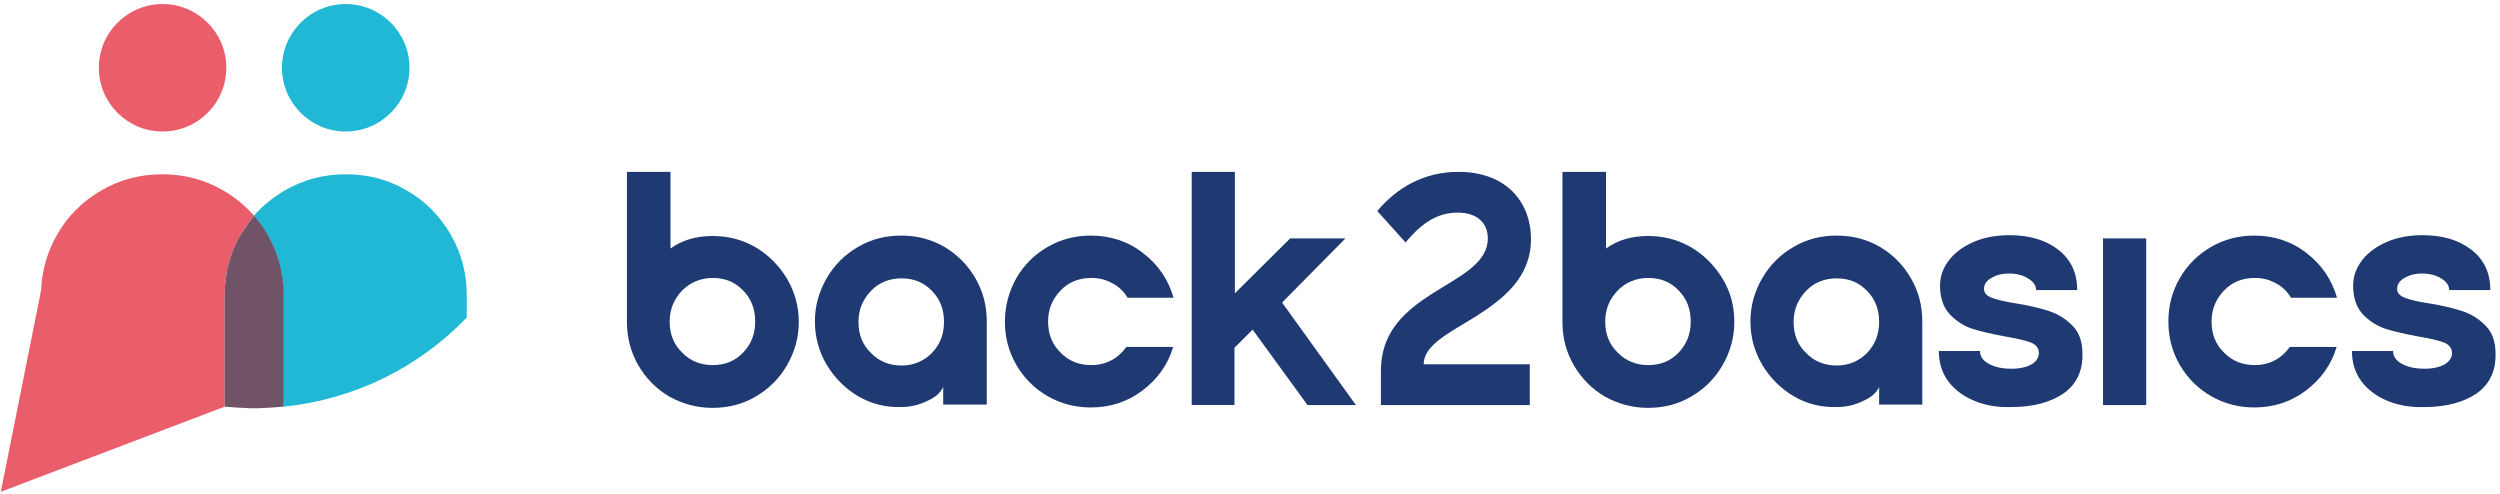 <?xml version="1.0" encoding="utf-8"?>
<!-- Generator: Adobe Illustrator 27.8.0, SVG Export Plug-In . SVG Version: 6.00 Build 0)  -->
<svg version="1.1" id="Laag_1" xmlns="http://www.w3.org/2000/svg" xmlns:xlink="http://www.w3.org/1999/xlink" x="0px" y="0px"
	 viewBox="0 0 619.7 122.5" style="enable-background:new 0 0 619.7 122.5;" xml:space="preserve">
<style type="text/css">
	.st0{fill:#1F3972;}
	.st1{fill:#EA5E6B;}
	.st2{fill:#21B8D5;}
	.st3{fill:#705366;}
</style>
<path class="st0" d="M155.4,42.6h10.8v19c2.9-2.1,6.4-3.1,10.4-3.1c3.9,0,7.4,0.9,10.7,2.8c3.2,1.9,5.8,4.5,7.8,7.8
	c1.9,3.3,2.9,6.8,2.9,10.7s-1,7.4-2.9,10.7s-4.5,5.9-7.8,7.8c-3.2,1.9-6.8,2.8-10.7,2.8s-7.4-1-10.7-2.8c-3.2-1.9-5.8-4.5-7.7-7.8
	s-2.8-6.9-2.8-10.8L155.4,42.6L155.4,42.6z M169.1,72c-2,2.1-3.1,4.6-3.1,7.7c0,3.1,1,5.7,3.1,7.7c2,2.1,4.6,3.1,7.6,3.1
	s5.5-1,7.5-3.1s3-4.6,3-7.7c0-3.1-1-5.7-3-7.7c-2-2.1-4.5-3.1-7.5-3.1S171.1,70,169.1,72z"/>
<path class="st0" d="M212.7,98.2c-3.2-1.9-5.8-4.5-7.8-7.8c-1.9-3.3-2.9-6.8-2.9-10.7s1-7.4,2.9-10.7s4.5-5.9,7.8-7.8
	c3.2-1.9,6.8-2.8,10.7-2.8c3.9,0,7.4,0.9,10.7,2.8c3.2,1.9,5.8,4.5,7.7,7.8s2.8,6.8,2.8,10.7v20.6h-10.8v-4.4
	c-0.6,1.4-1.9,2.6-4,3.5c-2,1-4.2,1.5-6.5,1.5C219.5,101,215.9,100.1,212.7,98.2z M231,87.5c2-2.1,3-4.6,3-7.7c0-3.1-1-5.7-3-7.7
	c-2-2.1-4.5-3.1-7.5-3.1s-5.6,1-7.6,3.1s-3.1,4.6-3.1,7.7c0,3.1,1,5.7,3.1,7.7c2,2.1,4.6,3.1,7.6,3.1S229,89.5,231,87.5z"/>
<path class="st0" d="M259.7,98.2c-3.3-1.9-5.9-4.5-7.8-7.8s-2.8-6.8-2.8-10.7s1-7.4,2.8-10.7c1.9-3.3,4.5-5.9,7.8-7.8
	c3.3-1.9,6.8-2.8,10.7-2.8c4.8,0,9.2,1.4,12.9,4.3c3.8,2.9,6.3,6.6,7.6,11.1h-11.4c-0.9-1.5-2.2-2.8-3.8-3.6
	c-1.6-0.9-3.3-1.3-5.2-1.3c-3,0-5.6,1-7.6,3.1s-3.1,4.6-3.1,7.7c0,3.1,1,5.7,3.1,7.7c2,2.1,4.6,3.1,7.6,3.1c1.8,0,3.5-0.4,5-1.2
	s2.7-1.9,3.7-3.3h11.6c-1.3,4.4-3.9,8-7.6,10.8s-8,4.2-12.8,4.2C266.6,101,263,100.1,259.7,98.2z"/>
<path class="st0" d="M295.4,42.6h10.7v30.1l13.7-13.6h13.7L317.8,75l18.3,25.4h-12l-13.6-18.7l-4.5,4.5v14.2h-10.6V42.6z"/>
<path class="st0" d="M387.3,42.6h10.8v19c2.9-2.1,6.4-3.1,10.4-3.1c3.9,0,7.4,0.9,10.7,2.8c3.2,1.9,5.8,4.5,7.8,7.8
	s2.9,6.8,2.9,10.7s-1,7.4-2.9,10.7s-4.5,5.9-7.8,7.8c-3.2,1.9-6.8,2.8-10.7,2.8s-7.4-1-10.7-2.8c-3.2-1.9-5.8-4.5-7.7-7.8
	s-2.8-6.8-2.8-10.7V42.6z M401,72c-2,2.1-3.1,4.6-3.1,7.7c0,3.1,1,5.7,3.1,7.7c2,2.1,4.6,3.1,7.6,3.1s5.5-1,7.5-3.1s3-4.6,3-7.7
	c0-3.1-1-5.7-3-7.7c-2-2.1-4.5-3.1-7.5-3.1C405.5,68.9,403,70,401,72z"/>
<path class="st0" d="M444.6,98.2c-3.2-1.9-5.8-4.5-7.8-7.8c-1.9-3.3-2.9-6.8-2.9-10.7s1-7.4,2.9-10.7s4.5-5.9,7.8-7.8
	c3.2-1.9,6.8-2.8,10.7-2.8s7.4,0.9,10.7,2.8c3.2,1.9,5.8,4.5,7.7,7.8s2.8,6.8,2.8,10.7v20.6h-10.7v-4.4c-0.6,1.4-1.9,2.6-4,3.5
	c-2,1-4.2,1.5-6.5,1.5C451.4,101,447.8,100.1,444.6,98.2z M462.8,87.5c2-2.1,3-4.6,3-7.7c0-3.1-1-5.7-3-7.7c-2-2.1-4.5-3.1-7.5-3.1
	s-5.6,1-7.6,3.1s-3.1,4.6-3.1,7.7c0,3.1,1,5.7,3.1,7.7c2,2.1,4.6,3.1,7.6,3.1S460.8,89.5,462.8,87.5z"/>
<path class="st0" d="M489.5,99.4c-2.7-1.1-4.9-2.7-6.5-4.8s-2.4-4.7-2.4-7.6h10.2c0,1.3,0.7,2.4,2.2,3.2s3.3,1.2,5.6,1.2
	c2.1,0,3.8-0.4,5-1.1c1.2-0.7,1.8-1.7,1.8-2.8c0-1.2-0.7-2.1-2-2.6s-3.4-1-6.4-1.5c-3.2-0.6-5.9-1.2-8.1-1.9c-2.1-0.7-4-1.9-5.6-3.6
	c-1.6-1.7-2.4-4.1-2.4-7.1c0-2.4,0.8-4.5,2.3-6.4s3.6-3.4,6.2-4.5c2.6-1.1,5.5-1.6,8.7-1.6c5,0,9,1.2,12.1,3.6
	c3.1,2.4,4.7,5.7,4.7,10h-10.2c0-1.2-0.7-2.1-2-2.9c-1.3-0.8-2.9-1.2-4.7-1.2s-3.2,0.4-4.4,1.1c-1.2,0.7-1.8,1.6-1.8,2.7
	c0,1,0.6,1.7,1.9,2.2s3.3,1,6,1.4c3.2,0.5,6,1.2,8.2,1.9s4.1,1.9,5.8,3.6c1.7,1.7,2.5,4,2.5,7c0.1,4.4-1.6,7.7-4.8,9.9
	c-3.3,2.2-7.6,3.3-12.9,3.3C495.1,101,492.2,100.5,489.5,99.4z"/>
<path class="st0" d="M521.3,59.1H532v41.3h-10.7V59.1z"/>
<path class="st0" d="M548.1,98.2c-3.3-1.9-5.9-4.5-7.8-7.8c-1.9-3.3-2.8-6.8-2.8-10.7s0.9-7.4,2.8-10.7c1.9-3.3,4.5-5.9,7.8-7.8
	c3.3-1.9,6.8-2.8,10.7-2.8c4.8,0,9.2,1.4,12.9,4.3c3.8,2.9,6.3,6.6,7.6,11.1h-11.4c-0.9-1.5-2.2-2.8-3.8-3.6
	c-1.6-0.9-3.3-1.3-5.2-1.3c-3,0-5.6,1-7.6,3.1s-3.1,4.6-3.1,7.7c0,3.1,1,5.7,3.1,7.7c2,2.1,4.6,3.1,7.6,3.1c1.8,0,3.5-0.4,5-1.2
	s2.7-1.9,3.7-3.3h11.6c-1.3,4.4-3.9,8-7.6,10.8s-8,4.2-12.8,4.2C555,101,551.4,100.1,548.1,98.2z"/>
<path class="st0" d="M591.9,99.4c-2.7-1.1-4.9-2.7-6.5-4.8S583,89.9,583,87h10.2c0,1.3,0.7,2.4,2.2,3.2s3.3,1.2,5.6,1.2
	c2.1,0,3.8-0.4,5-1.1c1.2-0.7,1.8-1.7,1.8-2.8c0-1.2-0.7-2.1-2-2.6s-3.4-1-6.4-1.5c-3.2-0.6-5.9-1.2-8.1-1.9c-2.1-0.7-4-1.9-5.6-3.6
	c-1.6-1.7-2.4-4.1-2.4-7.1c0-2.4,0.8-4.5,2.3-6.4s3.6-3.4,6.2-4.5c2.6-1.1,5.5-1.6,8.7-1.6c5,0,9,1.2,12.1,3.6
	c3.1,2.4,4.7,5.7,4.7,10h-10.2c0-1.2-0.7-2.1-2-2.9c-1.3-0.8-2.9-1.2-4.7-1.2s-3.2,0.4-4.4,1.1c-1.2,0.7-1.8,1.6-1.8,2.7
	c0,1,0.6,1.7,1.9,2.2s3.3,1,6,1.4c3.2,0.5,6,1.2,8.2,1.9s4.1,1.9,5.8,3.6c1.7,1.7,2.5,4,2.5,7c0.1,4.4-1.6,7.7-4.8,9.9
	c-3.3,2.2-7.6,3.3-12.9,3.3C597.6,101,594.6,100.5,591.9,99.4z"/>
<g>
	<path class="st0" d="M379.2,90.2v10.2h-36.9V92c0-11.5,8.3-16.5,15.6-21c5.8-3.5,10.9-6.6,10.9-11.9c0-3.7-2.5-6.4-7.5-6.4
		c-5.5,0-9.4,3.2-12.9,7.4l-7-7.8c4.8-5.7,11.5-9.7,20.1-9.7c11.9,0,18,7.5,18,16.7c0,9.5-6.9,14.8-13.6,19.1
		c-6.6,4.1-13,7.1-13,11.9h26.3V90.2z"/>
</g>
<circle class="st1" cx="40.3" cy="16.8" r="15.8"/>
<circle class="st2" cx="85.7" cy="16.8" r="15.8"/>
<g>
	<path class="st1" d="M55.7,100.8V73.2c0-5.4,1.3-10.4,4-15.1c1-1.7,2.1-3.2,3.3-4.6c-2.2-2.5-4.7-4.6-7.7-6.3
		c-4.6-2.7-9.6-4-15.1-4c-5.4,0-10.4,1.3-15.1,4c-4.6,2.7-8.3,6.3-10.9,10.9c-2.5,4.3-3.8,8.9-4,13.8l-10,50L55.7,100.8"/>
</g>
<path class="st2" d="M70.3,100.8c17.8-1.8,33.7-9.9,45.4-22.1v-5.5c0-5.4-1.3-10.4-4-15.1c-2.7-4.6-6.3-8.3-10.9-10.9
	c-4.6-2.7-9.6-4-15.1-4c-5.4,0-10.4,1.3-15.1,4c-2.9,1.7-5.5,3.8-7.7,6.3c1.2,1.4,2.3,3,3.3,4.6c2.7,4.6,4,9.6,4,15.1v26.2"/>
<path class="st3" d="M70.3,100.8V73.2c0-5.4-1.3-10.4-4-15.1c-1-1.7-2.1-3.2-3.3-4.6c-1.2,1.4-2.3,3-3.3,4.6c-2.7,4.6-4,9.6-4,15.1
	v27.6c2.1,0.2,4.2,0.3,6.4,0.4c0.3,0,0.6,0,0.9,0c0.3,0,0.6,0,0.9,0C66.1,101.1,68.2,101,70.3,100.8z"/>
</svg>
